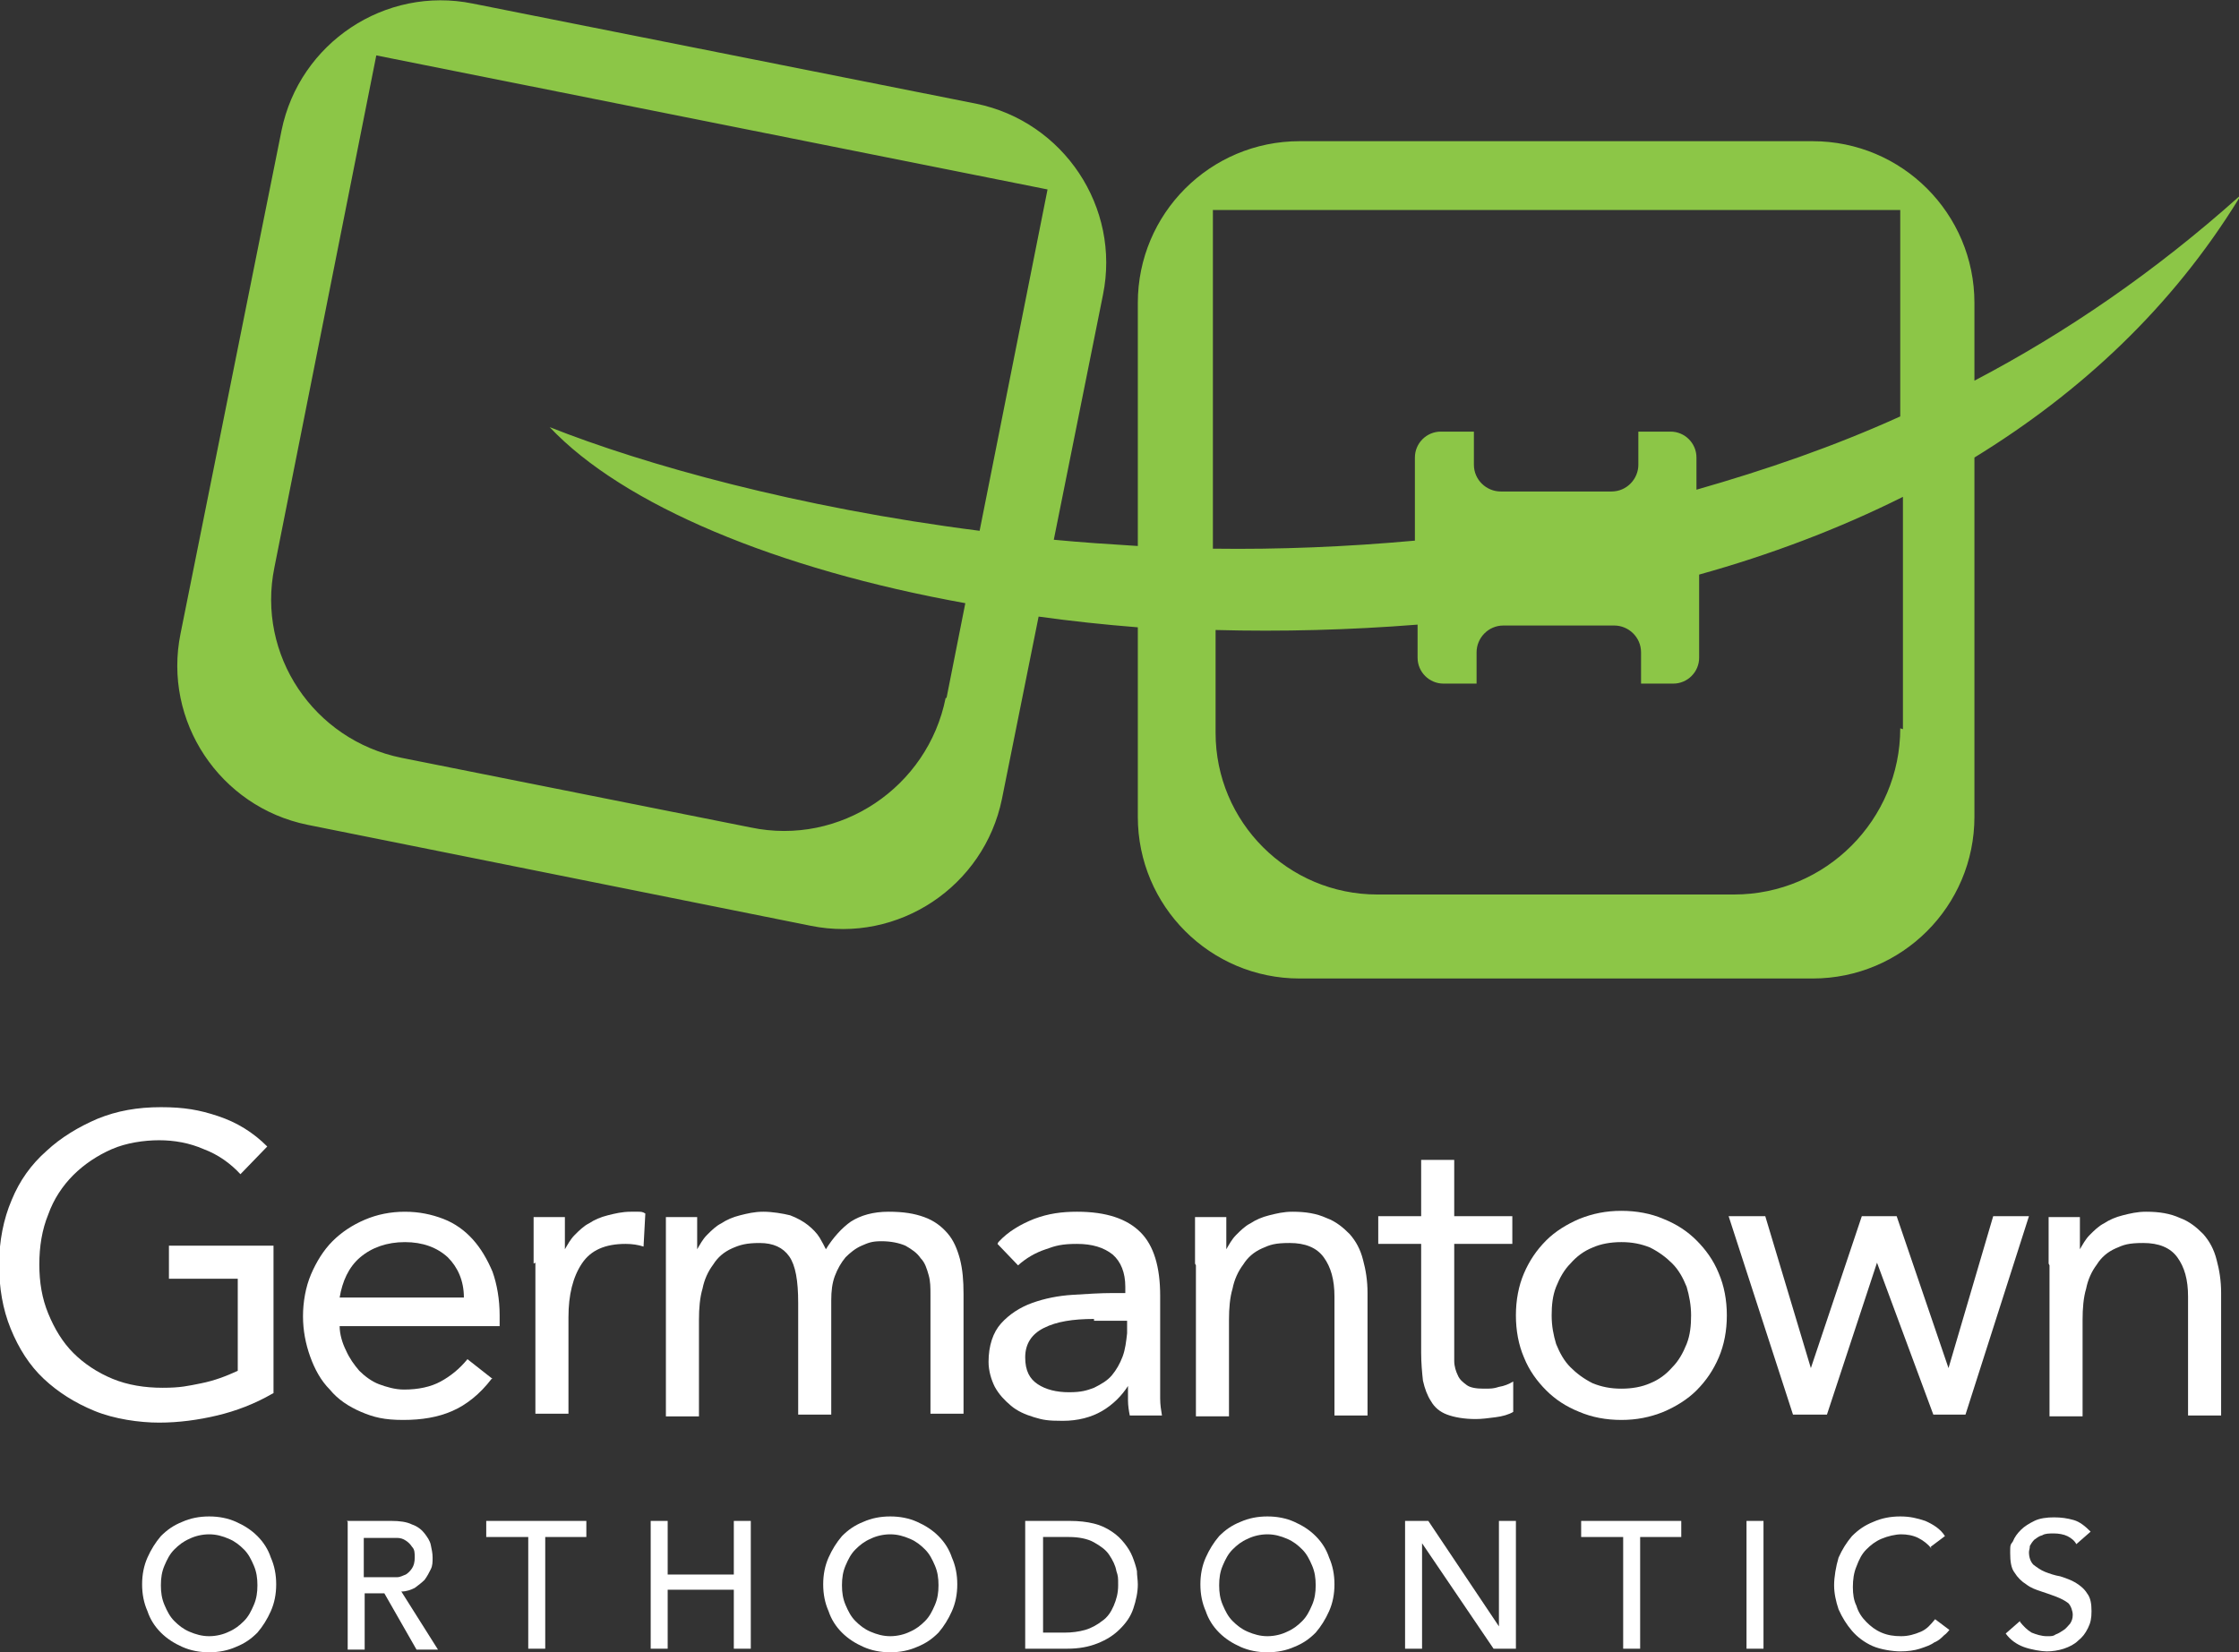 <svg viewBox="0 0 250.5 184.9" xmlns="http://www.w3.org/2000/svg"><rect x="0" y="0" width="250.5" height="184.9" fill="#333333" stroke="none"/><path d="m250.5 22c-9.4 8.4-19.3 15.2-29.6 20.6v-8.7c0-10-8.1-18.1-18.1-18.1h-57.4c-10 0-18.1 8.1-18.1 18.1v27.2c-3.2-.2-6.3-.4-9.4-.7l5.5-27.4c2-9.8-4.4-19.4-14.2-21.4l-56.3-11.2c-9.8-2-19.4 4.4-21.4 14.2l-11.3 56.3c-2 9.8 4.4 19.4 14.2 21.4l56.3 11.3c9.8 2 19.4-4.4 21.4-14.2l4.1-20.4c3.6.5 7.3.9 11.1 1.2v21.2c0 10 8.1 18.1 18.1 18.1h57.4c10 0 18.1-8.1 18.1-18.1v-40.2c11.9-7.3 22.1-16.8 29.6-29zm-144.7 56.1c-2 10-11.8 16.6-21.8 14.5l-39.1-7.8c-9.8-2-16.2-11.5-14.2-21.3l11.4-57.3 75.1 15-7.6 38.2c-20.4-2.6-37.5-7.4-48.1-11.6 8.2 8.7 25.4 15.9 46.5 19.7l-2.1 10.6zm30.2-54.6h76.6v23.1c-7.5 3.4-15.1 6-22.8 8.2v-3.6c0-1.6-1.3-2.9-2.9-2.9h-3.6v3.7c0 1.6-1.3 3-3 3h-12.4c-1.6 0-3-1.3-3-3v-3.7h-3.7c-1.6 0-2.9 1.3-2.9 2.9v9.3c-7.7.7-15.2 1-22.6.9v-37.9zm76.6 58c0 10.2-8.3 18.6-18.6 18.6h-39.9c-10 0-18.1-8.1-18.1-18.1v-11.5c7.4.2 15 0 22.6-.6v3.7c0 1.6 1.3 2.9 2.9 2.9h3.7v-3.5c0-1.6 1.3-3 3-3h12.4c1.6 0 3 1.3 3 3v3.5h3.6c1.6 0 2.9-1.3 2.9-2.9v-9.3c7.9-2.2 15.6-5.1 22.8-8.7v26z" fill="#8cc647"/><g fill="#fff"><path d="m30.4 156c-1.9 1.1-4 1.9-6.1 2.4s-4.3.8-6.5.8-5-.4-7.2-1.3-4.1-2.1-5.7-3.6-2.8-3.4-3.7-5.6c-.9-2.2-1.3-4.6-1.3-7.2s.5-5.1 1.4-7.2c.9-2.2 2.2-4 3.9-5.5 1.6-1.5 3.6-2.7 5.7-3.6 2.2-.9 4.5-1.3 7.1-1.3s4.3.3 6.4 1 3.9 1.8 5.5 3.4l-3 3.1c-1.1-1.2-2.5-2.2-4.1-2.8-1.6-.7-3.3-1-5-1s-3.7.3-5.3 1-3.1 1.7-4.3 2.9-2.2 2.7-2.8 4.4c-.7 1.7-1 3.6-1 5.6s.3 3.8 1 5.5 1.6 3.2 2.8 4.4 2.7 2.2 4.4 2.9 3.6 1 5.6 1 2.8-.2 4.3-.5 2.8-.8 4.1-1.4v-10.3h-7.7v-3.7h11.7v16.5z"/><path d="m55 154.3c-1.3 1.7-2.8 2.9-4.4 3.6s-3.4 1-5.5 1-3.3-.3-4.7-.9-2.6-1.4-3.5-2.5c-1-1-1.7-2.3-2.2-3.7s-.8-2.9-.8-4.5.3-3.3.9-4.7 1.4-2.7 2.4-3.7 2.2-1.8 3.6-2.4 2.9-.9 4.5-.9 3 .3 4.3.8 2.4 1.3 3.3 2.3 1.6 2.2 2.2 3.6c.5 1.4.8 3.1.8 4.9v1.2h-17.9c0 .9.3 1.9.7 2.7.4.9.9 1.6 1.5 2.3.6.6 1.4 1.2 2.2 1.5s1.8.6 2.8.6c1.6 0 3-.3 4.1-.9s2.1-1.4 3-2.5l2.8 2.2zm-3.1-9.1c0-1.9-.7-3.4-1.8-4.5-1.2-1.1-2.8-1.7-4.8-1.7s-3.7.6-5 1.7-2 2.7-2.3 4.5z"/><path d="m59.7 141.4c0-1 0-2 0-2.8 0-.9 0-1.7 0-2.4h3.5v1.8 1.8c.3-.5.6-1.1 1.1-1.6s1-1 1.6-1.3c.6-.4 1.3-.7 2.1-.9s1.6-.4 2.6-.4.5 0 .8 0 .5 0 .8.2l-.2 3.7c-.6-.2-1.3-.3-2-.3-2.3 0-3.9.7-4.9 2.2s-1.5 3.5-1.5 6v10.8h-3.7v-16.9z"/><path d="m74.5 141.4c0-1 0-2 0-2.8 0-.9 0-1.7 0-2.4h3.5v1.8 1.8c.3-.5.6-1.1 1.1-1.6s1-1 1.6-1.3c.6-.4 1.3-.7 2.1-.9s1.6-.4 2.6-.4 2.2.2 3 .4c.8.3 1.5.7 2 1.1s1 .9 1.3 1.4.5.9.7 1.3c.8-1.3 1.8-2.4 2.8-3.1 1.1-.7 2.5-1.1 4.2-1.1s2.9.2 4 .6 1.9 1 2.6 1.8 1.1 1.8 1.4 2.9c.3 1.2.4 2.4.4 3.9v13.4h-3.7v-13.3c0-.8 0-1.5-.2-2.2s-.4-1.4-.9-1.9c-.4-.6-1-1-1.7-1.4-.7-.3-1.6-.5-2.7-.5s-1.5.2-2.2.5-1.3.8-1.8 1.3c-.5.6-.9 1.3-1.2 2.1s-.4 1.7-.4 2.7v12.8h-3.7v-12.5c0-2.5-.3-4.2-1-5.2s-1.8-1.5-3.3-1.5-2.2.2-3.1.6-1.6 1-2.1 1.8c-.6.8-1 1.7-1.2 2.7-.3 1-.4 2.2-.4 3.5v10.8h-3.7v-16.9z"/><path d="m111.7 139c1.1-1.2 2.5-2 4-2.6 1.6-.6 3.1-.8 4.8-.8 3.3 0 5.6.8 7.1 2.3s2.2 3.9 2.2 7.1v9.5 2c0 .7.1 1.3.2 1.9h-3.6c-.1-.5-.2-1.1-.2-1.7s0-1.2 0-1.6c-.7 1.1-1.7 2.1-2.9 2.8s-2.7 1.1-4.4 1.1-2.2-.1-3.2-.4-1.9-.7-2.6-1.3-1.3-1.2-1.8-2.1c-.4-.8-.7-1.8-.7-2.8 0-1.8.5-3.3 1.4-4.3s2.1-1.8 3.5-2.3 2.9-.8 4.5-.9 3.1-.2 4.5-.2h1.4v-.7c0-1.6-.5-2.8-1.4-3.6-1-.8-2.3-1.2-4-1.2s-2.4.2-3.5.6c-1.2.4-2.2 1-3.1 1.8l-2.3-2.4zm10.7 8.6c-2.4 0-4.2.3-5.6 1s-2.1 1.8-2.1 3.3.5 2.4 1.4 3 2.1.9 3.5.9 2-.2 2.8-.5c.8-.4 1.5-.8 2-1.4s.9-1.3 1.2-2.1.4-1.7.5-2.6v-1.4h-3.7z"/><path d="m133.7 141.4c0-1 0-2 0-2.8 0-.9 0-1.7 0-2.4h3.5v1.8 1.8c.3-.5.6-1.1 1.1-1.6s1-1 1.6-1.3c.6-.4 1.3-.7 2.1-.9s1.6-.4 2.6-.4c1.5 0 2.7.2 3.8.7 1.1.4 1.9 1.1 2.6 1.8.7.8 1.2 1.7 1.5 2.9.3 1.1.5 2.3.5 3.7v13.7h-3.7v-13.3c0-1.9-.4-3.3-1.2-4.4s-2.1-1.6-3.8-1.6-2.2.2-3.1.6-1.6 1-2.1 1.8c-.6.8-1 1.7-1.2 2.7-.3 1-.4 2.2-.4 3.5v10.8h-3.7v-16.9z"/><path d="m169.2 139.2h-6.5v11.1 2c0 .6.2 1.2.4 1.6.2.5.6.8 1 1.1s1.1.4 1.9.4 1.1 0 1.7-.2c.6-.1 1.1-.3 1.6-.6v3.4c-.5.3-1.2.5-2 .6s-1.5.2-2.2.2c-1.3 0-2.4-.2-3.2-.5s-1.4-.8-1.8-1.5c-.4-.6-.7-1.4-.9-2.3-.1-.9-.2-2-.2-3.1v-12.2h-4.8v-3.1h4.8v-6.3h3.7v6.3h6.5z"/><path d="m169.6 147.2c0-1.7.3-3.3.9-4.7s1.4-2.6 2.5-3.7c1-1 2.3-1.8 3.7-2.4 1.5-.6 3-.9 4.7-.9s3.3.3 4.7.9c1.5.6 2.7 1.4 3.7 2.4s1.9 2.2 2.5 3.7c.6 1.4.9 3 .9 4.7s-.3 3.3-.9 4.7-1.4 2.6-2.5 3.7c-1 1-2.3 1.8-3.7 2.4-1.5.6-3 .9-4.7.9s-3.3-.3-4.7-.9c-1.5-.6-2.7-1.4-3.7-2.4s-1.9-2.2-2.5-3.7c-.6-1.4-.9-3-.9-4.7zm4 0c0 1.2.2 2.2.5 3.2.4 1 .9 1.9 1.6 2.6s1.5 1.3 2.5 1.8c1 .4 2 .6 3.2.6s2.3-.2 3.2-.6c1-.4 1.8-1 2.5-1.8.7-.7 1.2-1.6 1.6-2.6s.5-2.1.5-3.2-.2-2.2-.5-3.2c-.4-1-.9-1.9-1.6-2.6s-1.5-1.3-2.5-1.8c-1-.4-2-.6-3.2-.6s-2.3.2-3.2.6c-1 .4-1.8 1-2.5 1.8-.7.7-1.2 1.6-1.6 2.6s-.5 2.1-.5 3.2z"/><path d="m219.9 158.3h-3.6l-6.3-17-5.6 17h-3.8l-7.2-22.2h4.1l5.1 17 5.7-17h3.9l5.8 17 5-17h4z"/><path d="m229.2 141.4c0-1 0-2 0-2.8 0-.9 0-1.7 0-2.4h3.5v1.8 1.8c.3-.5.6-1.1 1.1-1.6s1-1 1.6-1.3c.6-.4 1.3-.7 2.1-.9s1.6-.4 2.6-.4c1.5 0 2.7.2 3.8.7 1.1.4 1.9 1.1 2.6 1.8.7.8 1.2 1.7 1.5 2.9.3 1.1.5 2.3.5 3.7v13.7h-3.7v-13.3c0-1.9-.4-3.3-1.2-4.4s-2.1-1.6-3.8-1.6-2.2.2-3.1.6-1.6 1-2.1 1.8c-.6.8-1 1.7-1.2 2.7-.3 1-.4 2.2-.4 3.5v10.8h-3.7v-16.9z"/><path d="m23.4 184.9c-1.1 0-2.1-.2-3-.6s-1.7-.9-2.4-1.6-1.2-1.5-1.5-2.4c-.4-.9-.6-1.9-.6-3s.2-2.1.6-3 .9-1.7 1.5-2.4c.7-.7 1.4-1.2 2.4-1.6.9-.4 1.9-.6 3-.6s2.1.2 3 .6 1.7.9 2.4 1.6 1.2 1.5 1.5 2.4c.4.9.6 1.9.6 3s-.2 2.1-.6 3-.9 1.7-1.5 2.4c-.7.7-1.4 1.2-2.4 1.6-.9.4-1.9.6-3 .6zm0-1.8c.8 0 1.6-.2 2.2-.5.7-.3 1.2-.7 1.7-1.2s.8-1.1 1.1-1.8.4-1.4.4-2.2-.1-1.5-.4-2.2-.6-1.3-1.1-1.8-1-.9-1.7-1.2-1.4-.5-2.2-.5-1.6.2-2.2.5c-.7.3-1.2.7-1.7 1.2s-.8 1.1-1.1 1.8-.4 1.4-.4 2.2.1 1.5.4 2.2.6 1.3 1.1 1.8 1 .9 1.7 1.2 1.4.5 2.2.5z"/><path d="m38.8 170.2h5c.9 0 1.7.1 2.3.4.6.2 1.1.6 1.4 1s.6.8.7 1.3.2.9.2 1.4 0 .9-.2 1.3-.4.8-.7 1.2c-.3.3-.7.6-1.1.9-.4.2-.9.4-1.5.4l4.1 6.5h-2.4l-3.6-6.3h-2.2v6.3h-1.9v-14.3zm1.9 6.3h2.6 1.1c.4 0 .7-.2 1-.3.3-.2.5-.4.7-.7s.3-.7.3-1.2 0-.9-.3-1.2c-.2-.3-.4-.5-.7-.7s-.6-.3-1-.3-.7 0-1.1 0h-2.6v4.6z"/><path d="m59 172h-4.6v-1.8h11.2v1.8h-4.6v12.5h-1.9v-12.5z"/><path d="m72.8 170.2h1.9v6h7.4v-6h1.9v14.3h-1.9v-6.6h-7.4v6.6h-1.9z"/><path d="m99.6 184.9c-1.1 0-2.1-.2-3-.6s-1.7-.9-2.4-1.6-1.2-1.5-1.5-2.4c-.4-.9-.6-1.9-.6-3s.2-2.1.6-3 .9-1.7 1.5-2.4c.7-.7 1.4-1.2 2.4-1.6.9-.4 1.9-.6 3-.6s2.1.2 3 .6 1.7.9 2.4 1.6 1.2 1.5 1.5 2.4c.4.9.6 1.9.6 3s-.2 2.1-.6 3-.9 1.7-1.5 2.4c-.7.7-1.4 1.2-2.4 1.6-.9.4-1.9.6-3 .6zm0-1.8c.8 0 1.6-.2 2.2-.5.7-.3 1.2-.7 1.7-1.2s.8-1.1 1.1-1.8.4-1.4.4-2.2-.1-1.5-.4-2.2-.6-1.3-1.1-1.8-1-.9-1.7-1.2-1.4-.5-2.2-.5-1.6.2-2.2.5c-.7.3-1.2.7-1.7 1.2s-.8 1.1-1.1 1.8-.4 1.4-.4 2.2.1 1.5.4 2.2.6 1.3 1.1 1.8 1 .9 1.7 1.2 1.4.5 2.2.5z"/><path d="m114.7 170.2h5c1 0 1.9.1 2.7.3s1.4.5 2 .9 1 .8 1.4 1.3.7 1 .9 1.5.4 1.1.5 1.6c0 .5.1 1 .1 1.5 0 .9-.2 1.8-.5 2.7s-.8 1.6-1.5 2.3-1.5 1.2-2.5 1.6-2.1.6-3.4.6h-4.7zm1.9 12.5h2.5c.8 0 1.6-.1 2.3-.3s1.4-.6 1.9-1c.6-.4 1-1 1.3-1.7s.5-1.4.5-2.3 0-1-.2-1.6c-.1-.6-.4-1.2-.8-1.8s-1-1-1.7-1.4-1.7-.6-2.8-.6h-2.9v10.7z"/><path d="m141.8 184.9c-1.1 0-2.1-.2-3-.6s-1.7-.9-2.4-1.6-1.2-1.5-1.5-2.4c-.4-.9-.6-1.9-.6-3s.2-2.1.6-3 .9-1.7 1.5-2.4c.7-.7 1.4-1.2 2.4-1.6.9-.4 1.9-.6 3-.6s2.1.2 3 .6 1.7.9 2.4 1.6 1.2 1.5 1.5 2.4c.4.9.6 1.9.6 3s-.2 2.1-.6 3-.9 1.7-1.5 2.4c-.7.7-1.4 1.2-2.4 1.6-.9.4-1.9.6-3 .6zm0-1.8c.8 0 1.6-.2 2.2-.5.7-.3 1.2-.7 1.7-1.2s.8-1.1 1.1-1.8.4-1.4.4-2.2-.1-1.5-.4-2.2-.6-1.3-1.1-1.8-1-.9-1.7-1.2-1.4-.5-2.2-.5-1.6.2-2.2.5c-.7.3-1.2.7-1.7 1.2s-.8 1.1-1.1 1.8-.4 1.4-.4 2.2.1 1.5.4 2.2.6 1.3 1.1 1.8 1 .9 1.7 1.2 1.4.5 2.2.5z"/><path d="m157.2 170.2h2.6l7.9 11.8v-11.8h1.9v14.3h-2.5l-8-11.8v11.8h-1.9z"/><path d="m181.5 172h-4.6v-1.8h11.2v1.8h-4.6v12.5h-1.9v-12.5z"/><path d="m195.4 170.2h1.9v14.3h-1.9z"/><path d="m216.1 173.3c-.4-.5-.9-.9-1.5-1.2s-1.3-.4-1.9-.4-1.5.2-2.2.5-1.2.7-1.7 1.2-.8 1.1-1.1 1.9c-.3.7-.4 1.5-.4 2.3s.1 1.5.4 2.1c.2.7.6 1.3 1.1 1.8s1 .9 1.7 1.2 1.4.4 2.2.4 1.5-.2 2.2-.5 1.1-.8 1.6-1.4l1.6 1.2c-.1.1-.3.4-.6.6-.3.3-.6.6-1.1.8-.4.3-1 .5-1.6.7s-1.4.3-2.2.3-2.2-.2-3.1-.6-1.7-1-2.3-1.7-1.1-1.5-1.5-2.4c-.3-.9-.5-1.8-.5-2.7s.2-2.1.5-3.1c.4-.9.9-1.7 1.5-2.4.7-.7 1.4-1.2 2.4-1.6.9-.4 1.9-.6 3-.6s1.9.2 2.8.5c.9.4 1.7.9 2.2 1.7l-1.6 1.2z"/><path d="m226 181.5c.4.5.8.9 1.3 1.2.5.2 1.1.4 1.7.4s.7 0 1-.2c.3-.1.6-.3.9-.5s.5-.5.7-.7c.2-.3.3-.6.3-1s-.2-1-.5-1.3c-.4-.3-.8-.5-1.3-.7s-1.1-.4-1.7-.6-1.2-.4-1.7-.8c-.5-.3-1-.8-1.3-1.3-.4-.5-.5-1.3-.5-2.2s0-.9.3-1.3c.2-.5.5-.9.9-1.3s.9-.7 1.5-1 1.4-.4 2.2-.4 1.5.1 2.2.3 1.3.7 1.9 1.3l-1.6 1.4c-.2-.4-.6-.7-1-.9s-1-.3-1.5-.3-1 0-1.3.2c-.4.1-.6.3-.9.5-.2.2-.4.5-.5.7 0 .3-.1.5-.1.7 0 .6.2 1.1.5 1.4.4.3.8.6 1.3.8s1.1.4 1.7.5c.6.2 1.2.4 1.7.7s1 .7 1.3 1.2c.4.5.5 1.2.5 2s-.1 1.3-.4 1.9-.6 1-1.1 1.4c-.4.4-1 .7-1.6.9s-1.3.3-1.9.3-1.8-.2-2.6-.5-1.5-.8-2-1.5l1.6-1.4z"/></g></svg>